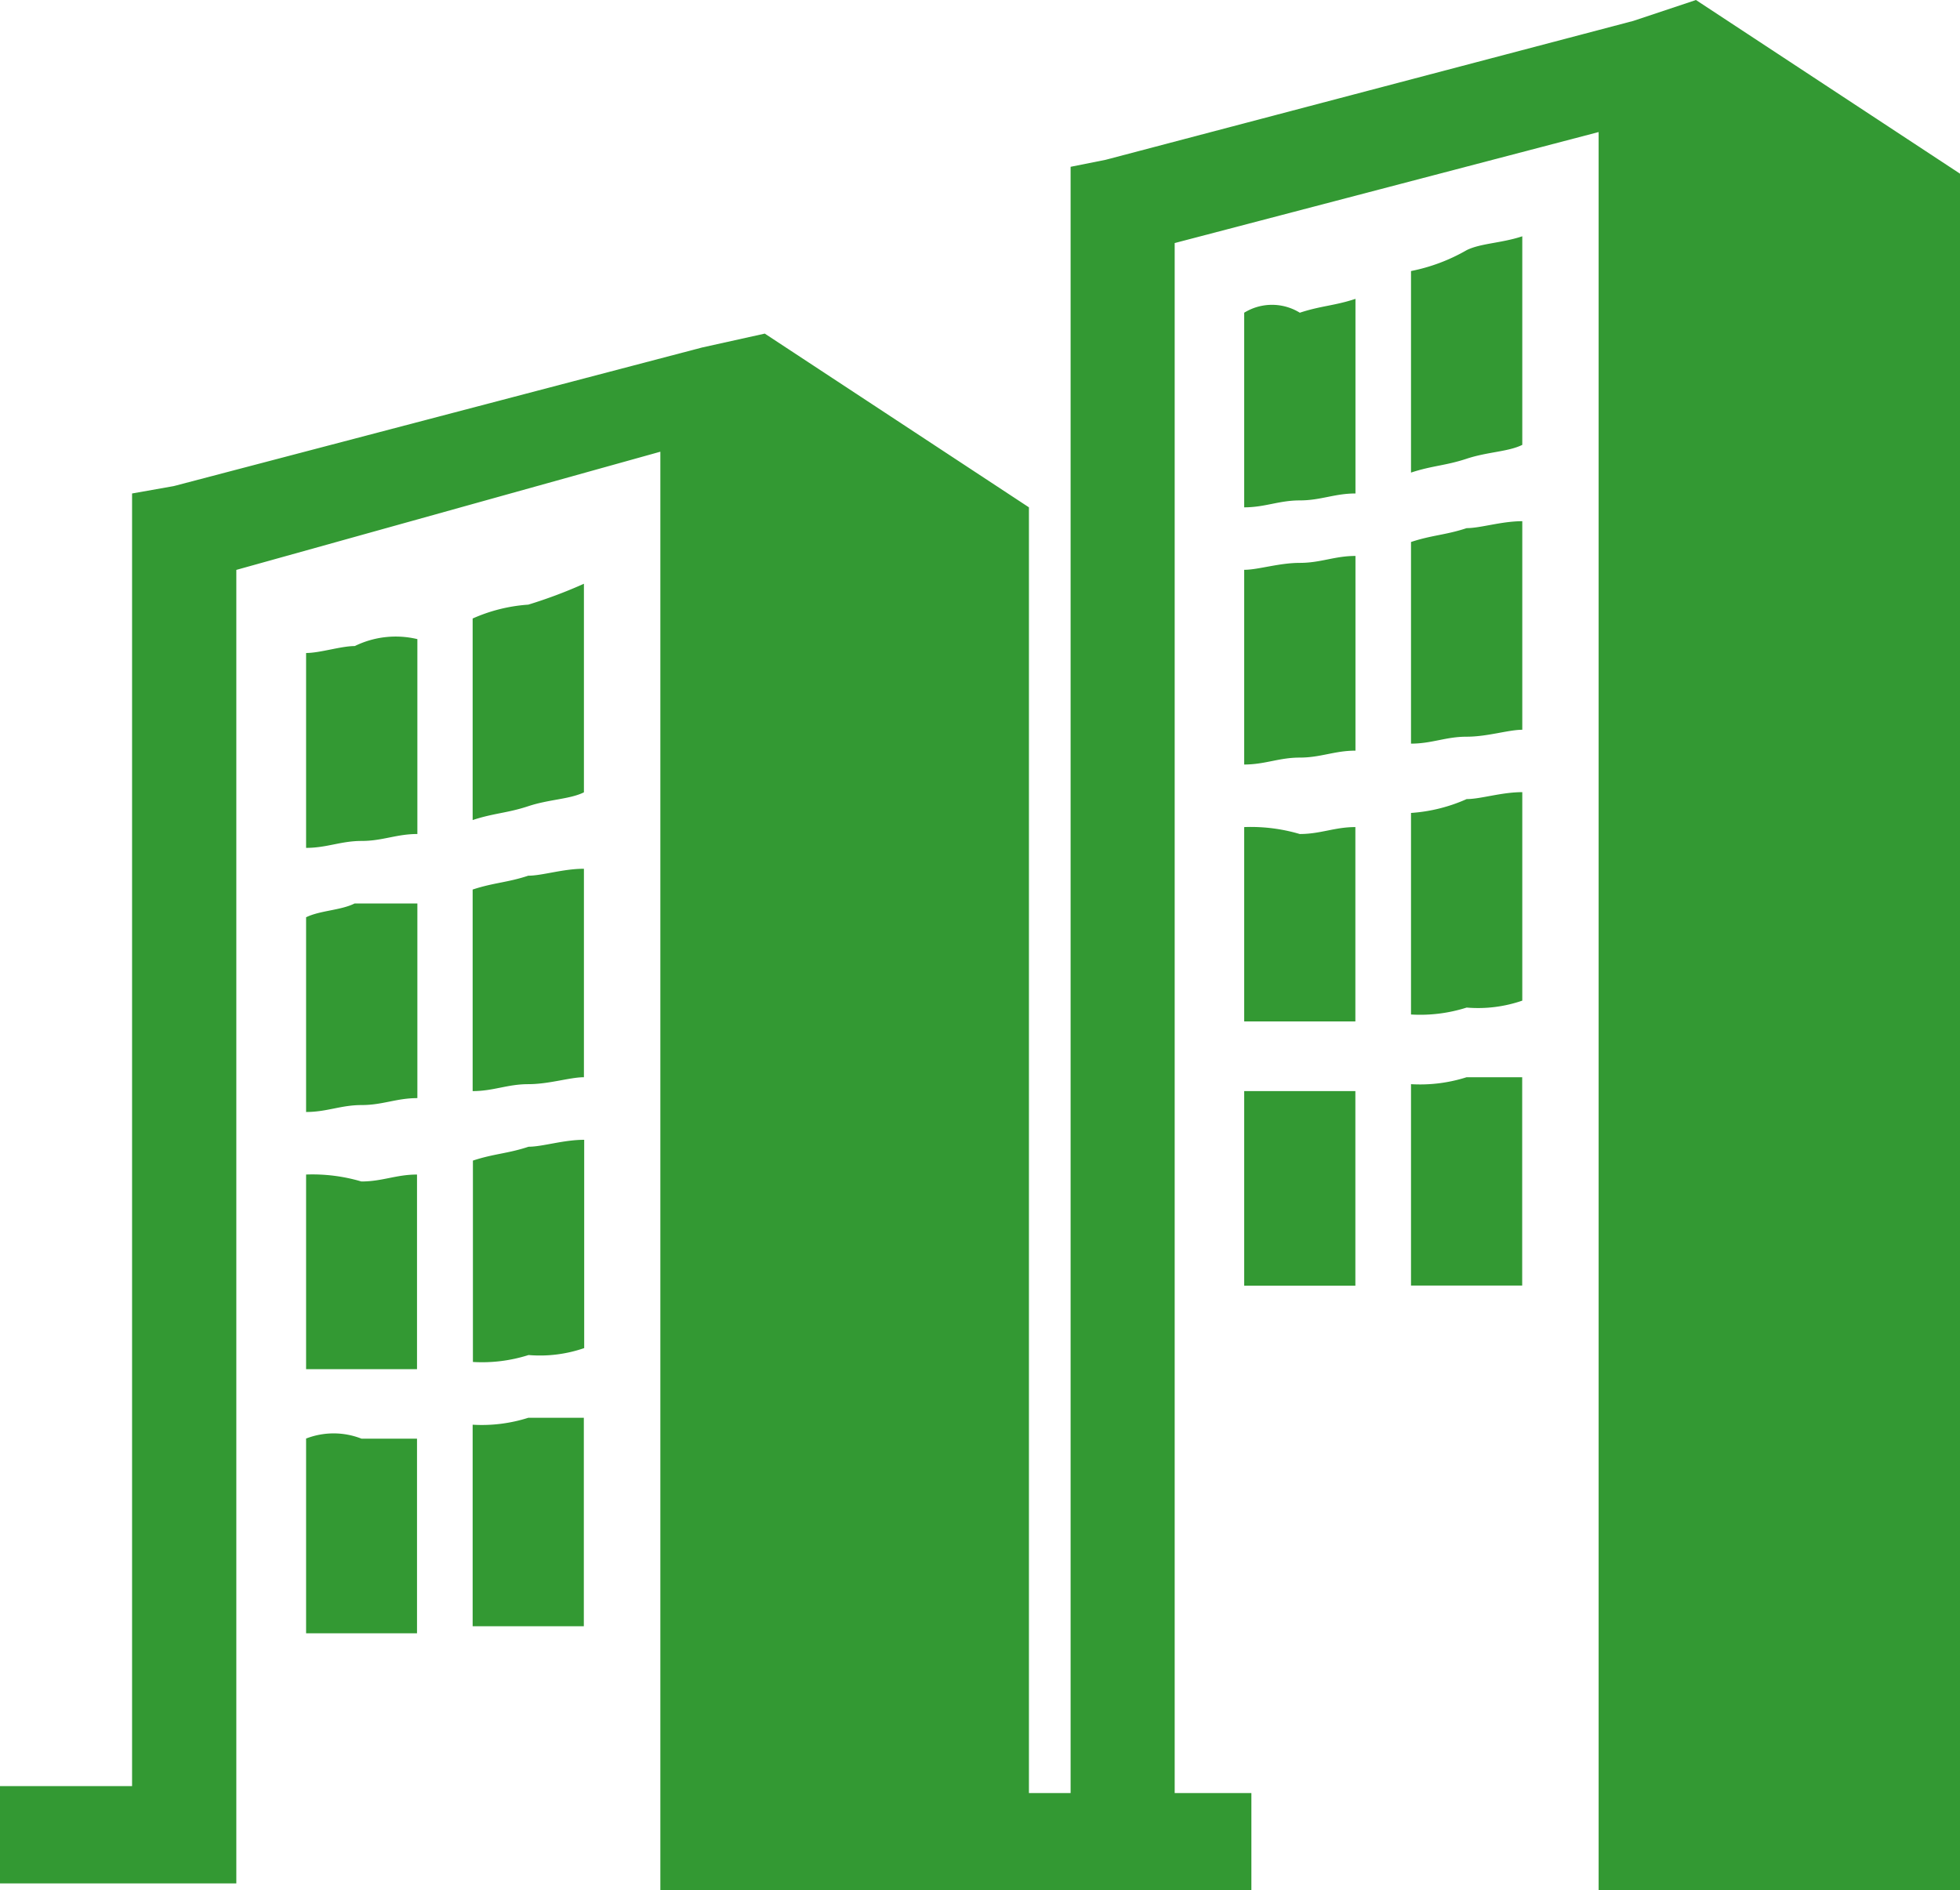 <svg xmlns="http://www.w3.org/2000/svg" viewBox="-17553 850 21.771 21">
  <defs>
    <style>
      .cls-1 {
        fill: #393;
        fill-rule: evenodd;
      }
    </style>
  </defs>
  <path id="Path_183" data-name="Path 183" class="cls-1" d="M0,19.842H1.467V5.482L1.93,5.4,7.8,3.86l.695-.154,2.934,1.93V19.919h.463V1.853l.386-.077L18.143.232,18.838,0l2.934,1.93V21H17.757V1.467L13.048,2.7V19.919H13.9V21H7.335V5.018L2.625,6.331V20.923H0V19.842Zm13.82-7.721v2.162h1.235V12.121H13.82Zm1.853-9.11V5.25c.232-.077.386-.077.618-.154s.463-.077.618-.154V2.625c-.232.077-.463.077-.618.154a2.018,2.018,0,0,1-.618.232Zm-1.853.463V5.636c.232,0,.386-.077.618-.077s.386-.077.618-.077V3.32c-.232.077-.386.077-.618.154a.588.588,0,0,0-.618,0Zm1.853,2.548V8.261c.232,0,.386-.077.618-.077s.463-.077.618-.077V5.79c-.232,0-.463.077-.618.077-.232.077-.386.077-.618.154Zm-1.853.309V8.493c.232,0,.386-.077.618-.077s.386-.077.618-.077V6.176c-.232,0-.386.077-.618.077s-.463.077-.618.077Zm1.853,2.7v2.239a1.7,1.7,0,0,0,.618-.077,1.505,1.505,0,0,0,.618-.077V8.8c-.232,0-.463.077-.618.077a1.817,1.817,0,0,1-.618.154Zm-1.853.154v2.162h1.235V9.188c-.232,0-.386.077-.618.077a1.919,1.919,0,0,0-.618-.077Zm1.853,2.857v2.239h1.235V11.967H16.29a1.7,1.7,0,0,1-.618.077ZM3.4,15.982v2.162H4.632V15.982H4.015a.846.846,0,0,0-.618,0ZM5.25,6.871V9.11c.232-.077.386-.077.618-.154s.463-.077.618-.154V6.485a5.32,5.32,0,0,1-.618.232,1.817,1.817,0,0,0-.618.154ZM3.4,7.257V9.419c.232,0,.386-.077.618-.077s.386-.077.618-.077V7.1a1.032,1.032,0,0,0-.695.077c-.154,0-.386.077-.54.077ZM5.25,9.882v2.239c.232,0,.386-.077.618-.077s.463-.077.618-.077V9.651c-.232,0-.463.077-.618.077-.232.077-.386.077-.618.154ZM3.4,10.191v2.162c.232,0,.386-.077.618-.077s.386-.077.618-.077V10.037H3.938c-.154.077-.386.077-.54.154Zm1.853,2.7v2.239a1.7,1.7,0,0,0,.618-.077,1.505,1.505,0,0,0,.618-.077V12.662c-.232,0-.463.077-.618.077-.232.077-.386.077-.618.154ZM3.4,13.048V15.21H4.632V13.048c-.232,0-.386.077-.618.077a1.919,1.919,0,0,0-.618-.077ZM5.25,15.827v2.239H6.485V15.75H5.868A1.7,1.7,0,0,1,5.25,15.827Z" transform="translate(-17553 850)"/>
</svg>
